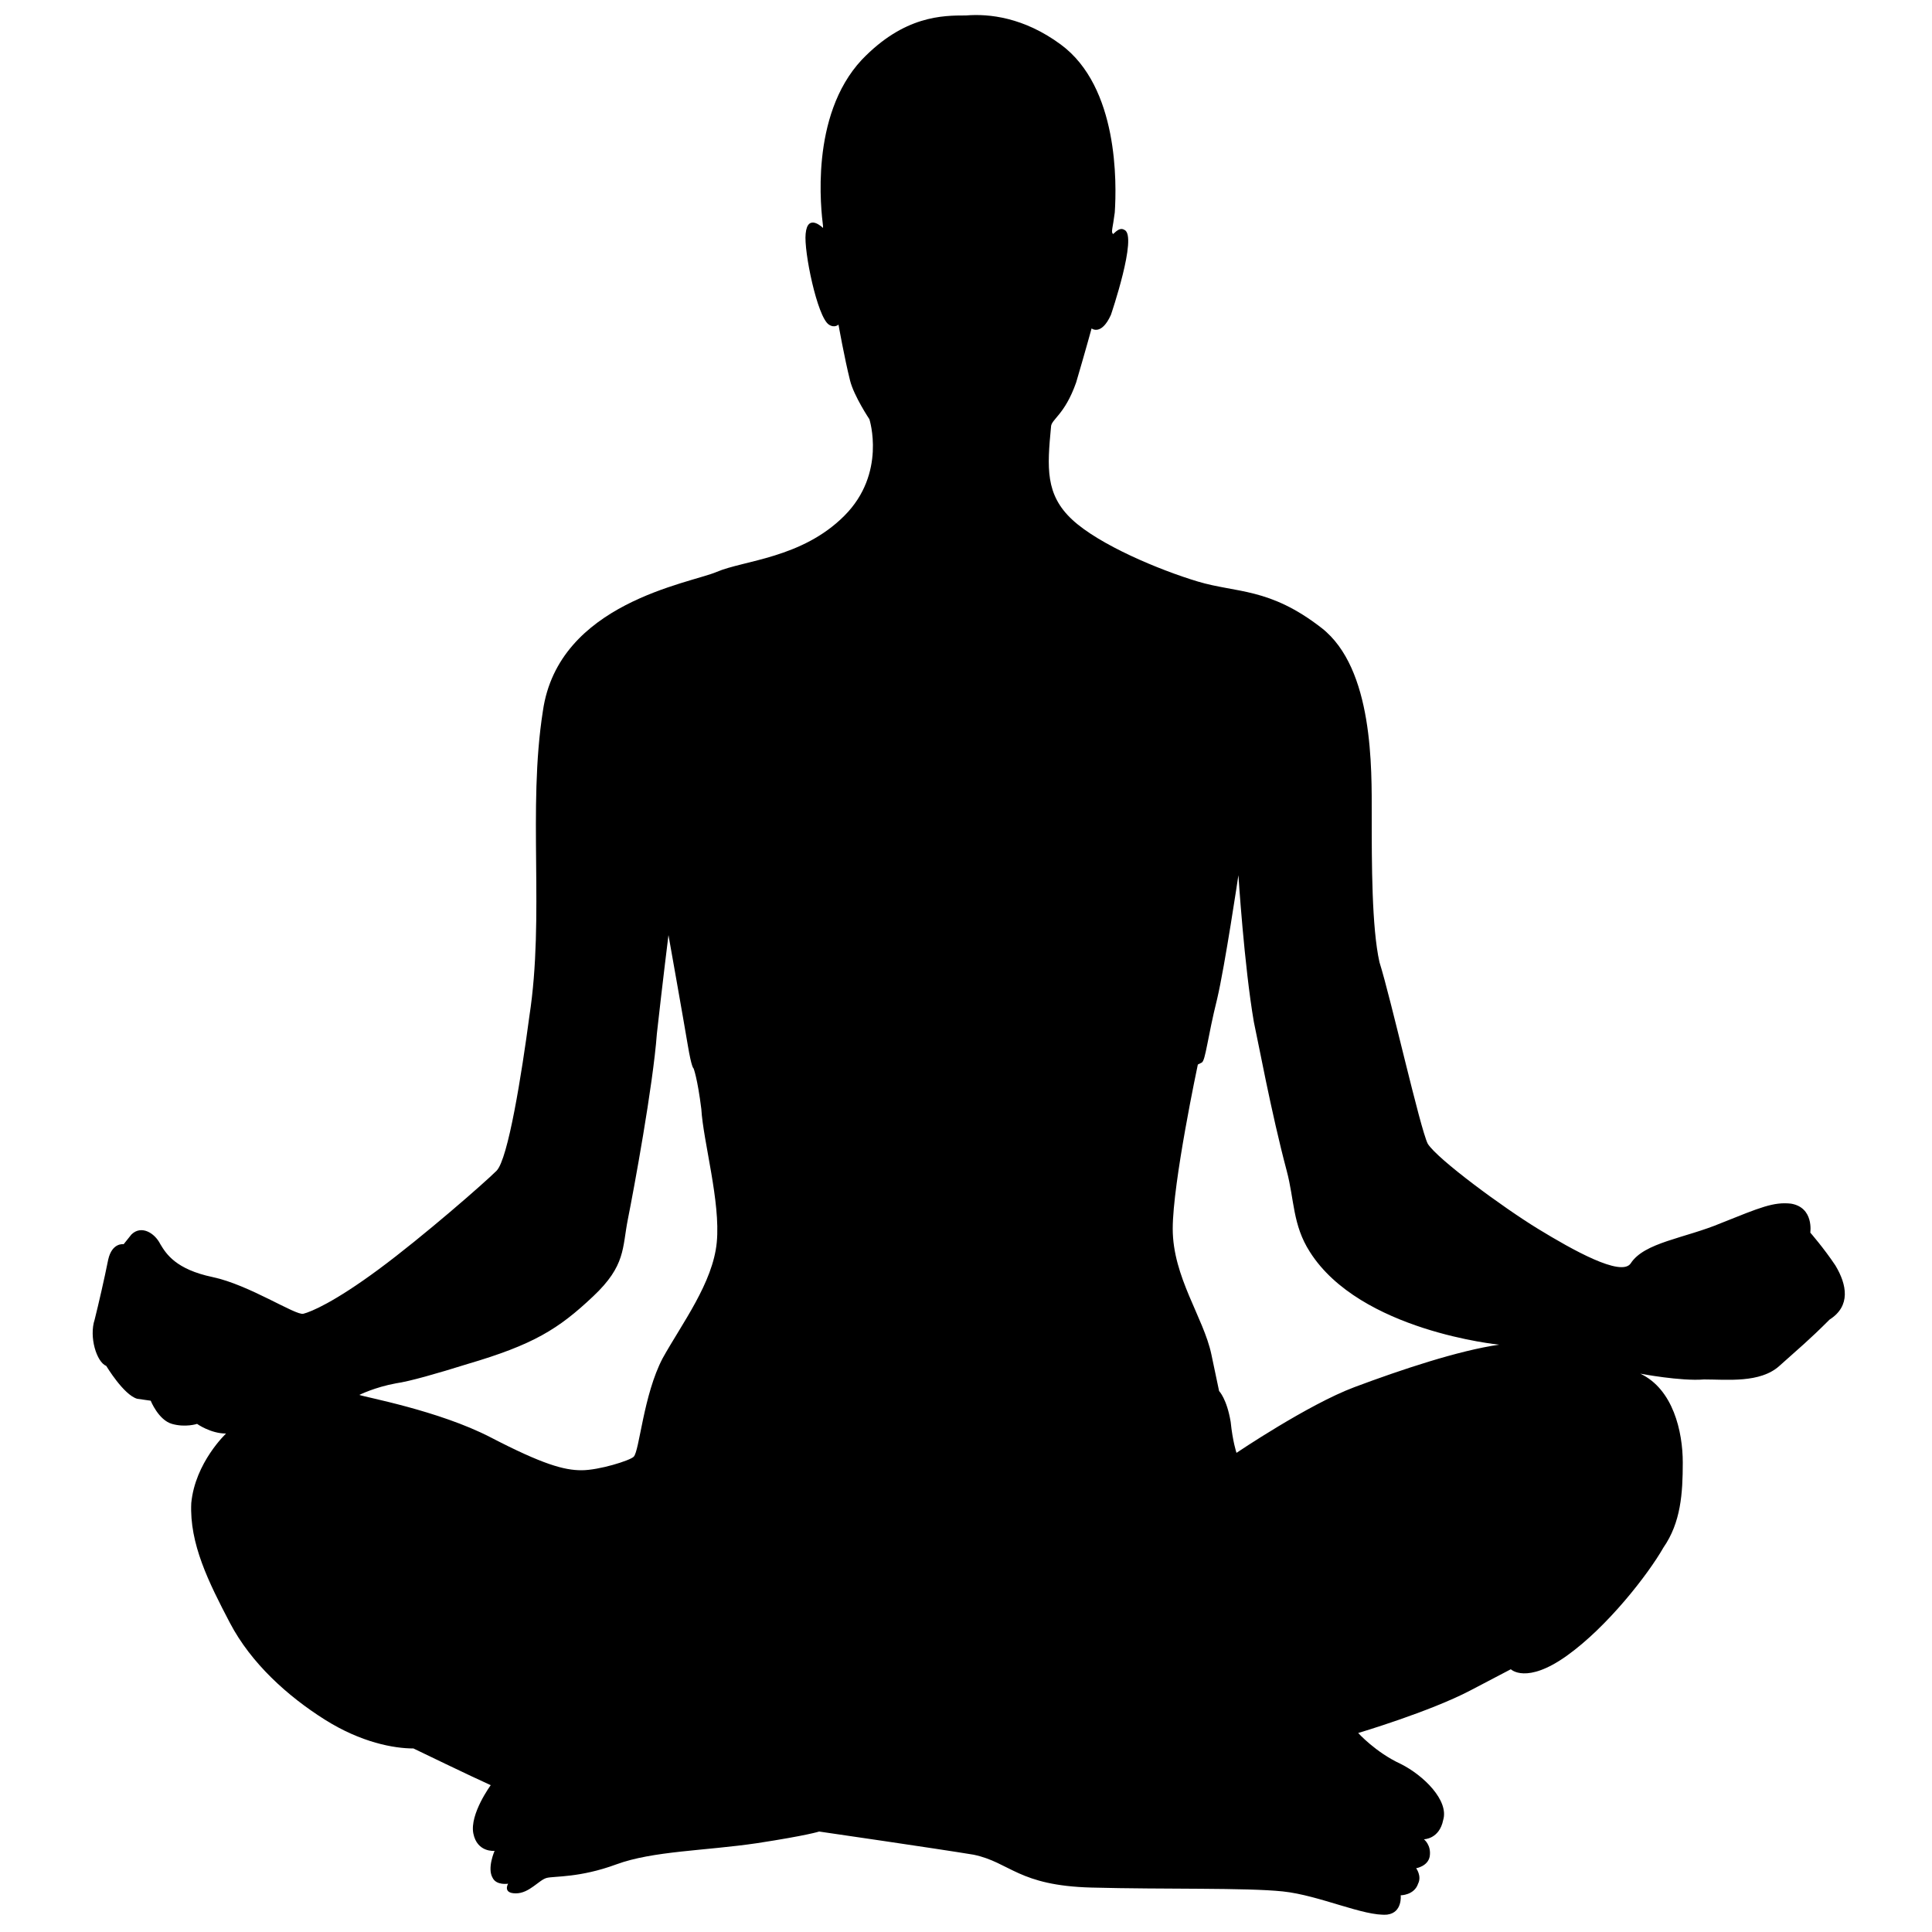 
<svg xmlns="http://www.w3.org/2000/svg" xmlns:xlink="http://www.w3.org/1999/xlink" x="0px" y="0px"
	 viewBox="0 0 100 100" style="enable-background:new 0 0 100 100;" xml:space="preserve">
<g>
	<path d="M95,65.5c-0.6-0.9-1.3-1.7-1.3-1.7s0.2-1.3-1-1.5c-0.9-0.1-1.6,0.2-3.6,1c-1.9,0.8-4,1-4.7,2.1c-0.5,0.7-3-0.7-4.8-1.8
		c-1.8-1.1-5.2-3.6-5.7-4.4c-0.4-0.8-1.9-7.5-2.5-9.4C71,48,71,44.7,71,42.2c0-2.4,0.1-7.6-2.6-9.7c-2.7-2.1-4.4-1.8-6.4-2.4
		c-2-0.6-5.1-1.9-6.5-3.2c-1.4-1.3-1.3-2.7-1.1-4.8c0-0.4,0.7-0.6,1.3-2.3c0.5-1.7,0.8-2.8,0.8-2.8s0.5,0.4,1-0.7
		c0,0,1.4-4.1,0.7-4.4c-0.3-0.2-0.6,0.3-0.6,0.2c-0.1-0.1,0-0.3,0.1-1.1c0.1-1.5,0.2-6.5-2.8-8.7c-1.9-1.4-3.7-1.6-4.9-1.5
		c-1.2,0-3.2,0-5.4,2.3c-2.7,2.9-2.1,7.8-2,8.6c0,0.1,0,0.1,0,0.1s-0.8-0.8-0.9,0.3c-0.1,0.9,0.6,4.3,1.2,4.7c0.3,0.2,0.5,0,0.5,0
		s0.3,1.7,0.6,2.9c0.2,0.8,1,2,1,2s0.9,2.8-1.3,5s-5.2,2.3-6.6,2.9c-1.4,0.6-8.2,1.6-9,7.2c-0.8,5.1,0.1,10.6-0.7,15.8
		c-0.4,3-1.1,7.4-1.7,8c-0.6,0.6-3.8,3.4-6.1,5.1c-2.3,1.7-3.5,2.2-3.9,2.3c-0.4,0.1-2.8-1.5-4.7-1.9c-1.9-0.4-2.4-1.2-2.7-1.7
		c-0.3-0.6-1-1-1.5-0.5l-0.4,0.5c0,0-0.6-0.1-0.8,0.8c-0.2,1-0.5,2.3-0.7,3.1c-0.3,0.9,0.1,2.2,0.6,2.4c0,0,0.9,1.5,1.6,1.7l0.7,0.1
		c0,0,0.4,1,1.1,1.2c0.7,0.2,1.3,0,1.3,0s0.7,0.5,1.5,0.5c0,0-1.6,1.5-1.8,3.6c-0.1,2.1,0.9,4.1,2,6.2c1.1,2.1,3,3.8,4.9,5
		c1.9,1.2,3.6,1.5,4.6,1.5c0,0,3.1,1.5,4,1.9c0,0-1.1,1.5-0.9,2.5c0.2,1,1.1,0.9,1.1,0.9s-0.4,0.9-0.1,1.4c0.2,0.4,0.8,0.3,0.8,0.3
		S26,98,26.7,98c0.7,0,1.2-0.7,1.6-0.8c0.4-0.1,1.7,0,3.6-0.7c1.9-0.7,4.6-0.7,7.3-1.1c2.6-0.4,3.2-0.6,3.2-0.6s6.2,0.9,8,1.2
		c1.9,0.4,2.3,1.6,6.1,1.7c3.8,0.1,8,0,9.9,0.2c1.9,0.2,4.2,1.3,5.4,1.2c0.8-0.1,0.7-1,0.7-1s0.7,0,0.9-0.6c0.2-0.4-0.1-0.8-0.1-0.8
		s0.6-0.1,0.7-0.6c0.1-0.6-0.3-0.9-0.3-0.9s0.8,0,1-1c0.3-1-1-2.3-2.2-2.9c-1.3-0.6-2.2-1.6-2.2-1.6s3.7-1.1,5.8-2.2l2.1-1.1
		c0,0,0.8,0.8,2.9-0.7c2.1-1.5,4.2-4.2,5-5.6c0.9-1.3,1-2.8,1-4.4s-0.5-3.8-2.2-4.6c0,0,2.1,0.4,3.3,0.3c1.2,0,2.9,0.2,3.9-0.7
		c1-0.9,1.5-1.3,2.6-2.4C95.8,67.6,95.6,66.5,95,65.5L95,65.5z M37.1,64.3c-0.2,2.1-1.8,4.2-2.8,6c-1,1.9-1.2,4.8-1.5,5.1
		c-0.2,0.2-1.8,0.7-2.7,0.7c-0.9,0-2-0.3-4.7-1.7c-2.7-1.4-6.6-2.1-6.8-2.2c0,0,0.8-0.4,1.9-0.6c0.7-0.1,2.1-0.5,3.7-1
		c3.4-1,4.7-1.8,6.5-3.5c1.7-1.6,1.5-2.5,1.8-4c0.3-1.5,1.3-6.9,1.5-9.6c0.3-2.7,0.6-5.1,0.6-5.1s0.8,4.5,1,5.7
		c0.2,1.2,0.3,1.2,0.3,1.2s0.2,0.5,0.4,2.1C36.4,59.1,37.3,62.2,37.1,64.3L37.1,64.3z M70.1,71.8c-2.4,0.9-6.1,3.4-6.1,3.4
		s-0.2-0.6-0.3-1.6c-0.2-1.2-0.6-1.6-0.6-1.6l-0.4-1.9c-0.4-1.9-2-4-2-6.5c0-2.4,1.3-8.5,1.3-8.5l0.2-0.1c0.2-0.1,0.3-1.3,0.8-3.3
		c0.4-1.7,1.1-6.4,1.1-6.4s0.3,4.7,0.8,7.6c0.2,0.9,0.9,4.7,1.7,7.7c0.4,1.5,0.3,2.8,1.2,4.2c2.6,4.1,9.8,4.8,9.8,4.8
		C75.5,69.9,72.5,70.9,70.1,71.8L70.1,71.8z"/>
</g>
</svg>
